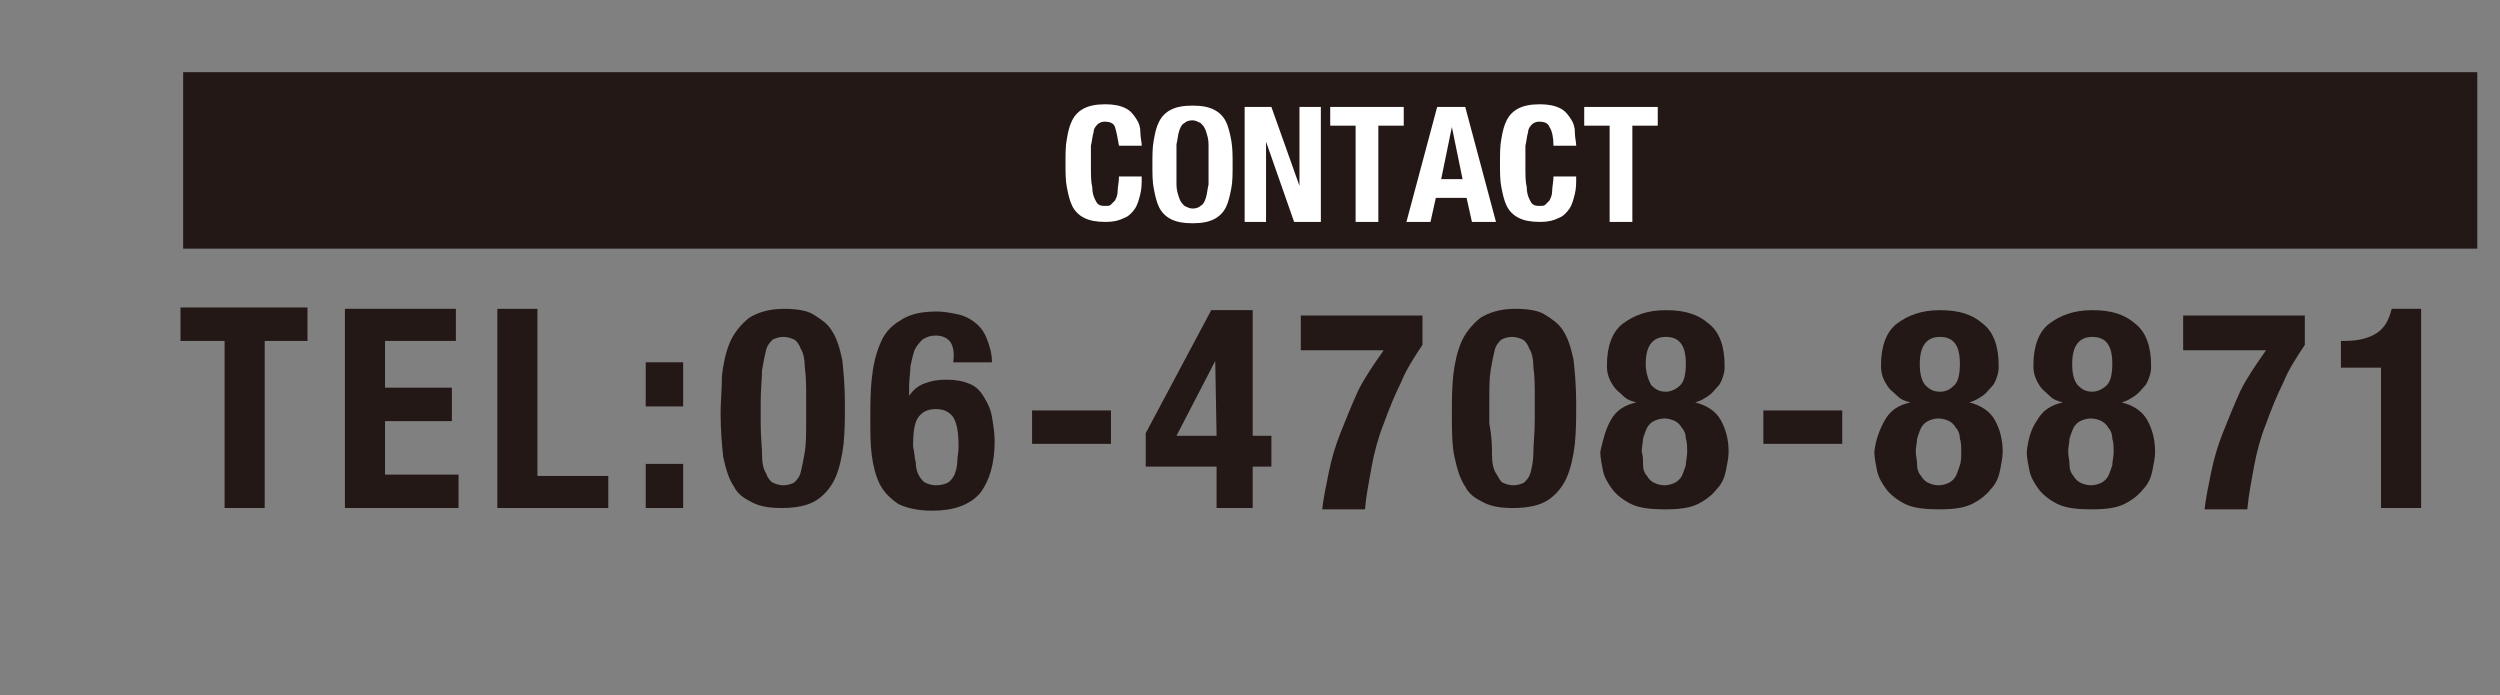 <?xml version="1.0" encoding="utf-8"?>
<!-- Generator: Adobe Illustrator 25.1.0, SVG Export Plug-In . SVG Version: 6.00 Build 0)  -->
<svg version="1.1" id="レイヤー_1" xmlns="http://www.w3.org/2000/svg" xmlns:xlink="http://www.w3.org/1999/xlink" x="0px"
	 y="0px" width="187px" height="52px" viewBox="0 0 187 52" style="enable-background:new 0 0 187 52;" xml:space="preserve">
<rect x="0" y="0" width="187" height="52" fill="#808080" stroke="none"/>
<style type="text/css">
	.st0{fill:#231815;}
	.st1{fill:#FFFFFF;}
</style>
<g>
	<rect x="13.7" y="5.4" class="st0" width="171.6" height="13.2"/>
	<g>
		<path class="st1" d="M83.4,9.5c-0.1-0.3-0.4-0.4-0.8-0.4c-0.2,0-0.4,0.1-0.5,0.2c-0.1,0.1-0.3,0.3-0.3,0.6c-0.1,0.3-0.1,0.6-0.2,1
			c0,0.4,0,0.9,0,1.5c0,0.7,0,1.2,0.1,1.6c0,0.4,0.1,0.7,0.2,0.9c0.1,0.2,0.2,0.4,0.3,0.4c0.1,0.1,0.3,0.1,0.5,0.1
			c0.2,0,0.3,0,0.4-0.1c0.1-0.1,0.2-0.2,0.3-0.3c0.1-0.2,0.2-0.4,0.2-0.7s0.1-0.7,0.1-1.1h1.7c0,0.5,0,0.9-0.1,1.3
			c-0.1,0.4-0.2,0.8-0.4,1.1c-0.2,0.3-0.5,0.6-0.8,0.7c-0.4,0.2-0.8,0.3-1.4,0.3c-0.7,0-1.2-0.1-1.6-0.3s-0.7-0.5-0.9-0.9
			c-0.2-0.4-0.3-0.9-0.4-1.4c-0.1-0.5-0.1-1.1-0.1-1.8c0-0.7,0-1.3,0.1-1.8c0.1-0.6,0.2-1,0.4-1.4s0.5-0.7,0.9-0.9
			c0.4-0.2,0.9-0.3,1.6-0.3c0.6,0,1.1,0.1,1.5,0.3c0.4,0.2,0.6,0.5,0.8,0.8s0.3,0.6,0.3,1c0,0.4,0.1,0.7,0.1,1h-1.7
			C83.6,10.3,83.5,9.8,83.4,9.5z"/>
		<path class="st1" d="M86.3,10.5c0.1-0.6,0.2-1,0.4-1.4c0.2-0.4,0.5-0.7,0.9-0.9c0.4-0.2,0.9-0.3,1.6-0.3s1.2,0.1,1.6,0.3
			c0.4,0.2,0.7,0.5,0.9,0.9c0.2,0.4,0.3,0.9,0.4,1.4c0.1,0.6,0.1,1.1,0.1,1.8c0,0.7,0,1.3-0.1,1.8c-0.1,0.5-0.2,1-0.4,1.4
			c-0.2,0.4-0.5,0.7-0.9,0.9c-0.4,0.2-0.9,0.3-1.6,0.3s-1.2-0.1-1.6-0.3c-0.4-0.2-0.7-0.5-0.9-0.9c-0.2-0.4-0.3-0.9-0.4-1.4
			c-0.1-0.5-0.1-1.1-0.1-1.8C86.2,11.6,86.2,11,86.3,10.5z M88,13.8c0,0.4,0.1,0.7,0.2,1s0.2,0.4,0.4,0.6c0.2,0.1,0.4,0.2,0.6,0.2
			c0.3,0,0.5-0.1,0.6-0.2c0.2-0.1,0.3-0.3,0.4-0.6s0.1-0.6,0.2-1c0-0.4,0-0.9,0-1.5s0-1.1,0-1.5s-0.1-0.7-0.2-1s-0.2-0.4-0.4-0.6
			c-0.2-0.1-0.4-0.2-0.6-0.2c-0.3,0-0.5,0.1-0.6,0.2c-0.2,0.1-0.3,0.3-0.4,0.6c-0.1,0.3-0.1,0.6-0.2,1c0,0.4,0,0.9,0,1.5
			C88,12.9,88,13.4,88,13.8z"/>
		<path class="st1" d="M97.2,13.9L97.2,13.9l0-5.9h1.6v8.6h-2l-2.1-6h0v6h-1.6V8h2L97.2,13.9z"/>
		<path class="st1" d="M105,9.4h-1.9v7.2h-1.7V9.4h-1.9V8h5.5L105,9.4L105,9.4z"/>
		<path class="st1" d="M109.6,8l2.3,8.6h-1.8l-0.4-1.8h-2.3l-0.4,1.8h-1.8l2.3-8.6L109.6,8L109.6,8z M109.4,13.4l-0.8-3.9h0
			l-0.8,3.9H109.4z"/>
		<path class="st1" d="M115.9,9.5c-0.1-0.3-0.4-0.4-0.8-0.4c-0.2,0-0.4,0.1-0.5,0.2c-0.1,0.1-0.3,0.3-0.3,0.6
			c-0.1,0.3-0.1,0.6-0.2,1c0,0.4,0,0.9,0,1.5c0,0.7,0,1.2,0.1,1.6c0,0.4,0.1,0.7,0.2,0.9c0.1,0.2,0.2,0.4,0.3,0.4
			c0.1,0.1,0.3,0.1,0.5,0.1c0.2,0,0.3,0,0.4-0.1s0.2-0.2,0.3-0.3c0.1-0.2,0.2-0.4,0.2-0.7s0.1-0.7,0.1-1.1h1.7c0,0.5,0,0.9-0.1,1.3
			c-0.1,0.4-0.2,0.8-0.4,1.1c-0.2,0.3-0.5,0.6-0.8,0.7c-0.4,0.2-0.8,0.3-1.4,0.3c-0.7,0-1.2-0.1-1.6-0.3s-0.7-0.5-0.9-0.9
			c-0.2-0.4-0.3-0.9-0.4-1.4c-0.1-0.5-0.1-1.1-0.1-1.8c0-0.7,0-1.3,0.1-1.8c0.1-0.6,0.2-1,0.4-1.4c0.2-0.4,0.5-0.7,0.9-0.9
			c0.4-0.2,0.9-0.3,1.6-0.3c0.6,0,1.1,0.1,1.5,0.3c0.4,0.2,0.6,0.5,0.8,0.8c0.2,0.3,0.3,0.6,0.3,1c0,0.4,0.1,0.7,0.1,1h-1.7
			C116.2,10.3,116.1,9.8,115.9,9.5z"/>
		<path class="st1" d="M124,9.4h-1.9v7.2h-1.7V9.4h-1.9V8h5.5L124,9.4L124,9.4z"/>
	</g>
</g>
<g>
	<path class="st0" d="M23.1,25.5h-3.3V38h-3V25.5h-3.3v-2.5h9.5V25.5z"/>
	<path class="st0" d="M34.1,25.5h-5.3V29h5v2.5h-5v4h5.5V38h-8.5V23.1h8.3V25.5z"/>
	<path class="st0" d="M37.2,23.1h3v12.5h5.3V38h-8.3V23.1z"/>
	<path class="st0" d="M51.1,27.1v3.3h-2.8v-3.3H51.1z M51.1,34.7V38h-2.8v-3.3H51.1z"/>
	<path class="st0" d="M54,28.1c0.1-0.9,0.3-1.8,0.6-2.5c0.3-0.7,0.8-1.3,1.4-1.8c0.6-0.4,1.5-0.7,2.6-0.7c0.9,0,1.7,0.1,2.2,0.4
		s1.1,0.7,1.4,1.2c0.4,0.6,0.6,1.3,0.8,2.2c0.1,0.9,0.2,2,0.2,3.3c0,1,0,2-0.1,3c-0.1,0.9-0.3,1.8-0.6,2.5c-0.3,0.7-0.8,1.3-1.4,1.7
		s-1.5,0.6-2.6,0.6c-0.9,0-1.6-0.1-2.2-0.4s-1.1-0.6-1.4-1.2c-0.4-0.6-0.6-1.3-0.8-2.2c-0.1-0.9-0.2-2-0.2-3.3
		C53.9,30.1,54,29.1,54,28.1z M57,34c0,0.6,0.1,1.1,0.3,1.4c0.1,0.3,0.3,0.6,0.5,0.7c0.2,0.1,0.5,0.2,0.8,0.2c0.3,0,0.6-0.1,0.8-0.2
		c0.2-0.2,0.4-0.4,0.5-0.8c0.1-0.4,0.2-0.9,0.3-1.5s0.1-1.4,0.1-2.4v-1.6c0-0.9,0-1.7-0.1-2.3c0-0.6-0.1-1.1-0.3-1.4
		c-0.1-0.3-0.3-0.6-0.5-0.7s-0.5-0.2-0.8-0.2c-0.3,0-0.6,0.1-0.8,0.2c-0.2,0.2-0.4,0.4-0.5,0.8c-0.1,0.4-0.2,0.9-0.3,1.5
		c0,0.6-0.1,1.4-0.1,2.4v1.6C56.9,32.7,57,33.4,57,34z"/>
	<path class="st0" d="M71.1,25.6c-0.2-0.3-0.6-0.5-1.1-0.5c-0.4,0-0.7,0.1-1,0.3c-0.2,0.2-0.4,0.4-0.6,0.8c-0.1,0.3-0.2,0.7-0.3,1.2
		c0,0.5-0.1,1-0.1,1.5v0.7h0c0.3-0.4,0.6-0.7,1.1-0.9c0.5-0.2,1-0.3,1.7-0.3c0.7,0,1.2,0.1,1.7,0.3c0.5,0.2,0.8,0.5,1.1,1
		s0.5,0.9,0.6,1.5c0.1,0.6,0.2,1.2,0.2,1.8c0,1.7-0.4,3-1.1,3.9c-0.8,0.9-2,1.3-3.6,1.3c-1,0-1.9-0.2-2.5-0.5
		c-0.6-0.4-1.1-0.9-1.4-1.5c-0.3-0.6-0.5-1.4-0.6-2.2s-0.1-1.7-0.1-2.6c0-1,0-2.1,0.1-3c0.1-1,0.3-1.9,0.6-2.6
		c0.3-0.8,0.8-1.4,1.5-1.8c0.7-0.5,1.6-0.7,2.8-0.7c0.5,0,1,0.1,1.5,0.2c0.5,0.1,0.9,0.3,1.3,0.6s0.7,0.7,0.9,1.2
		c0.2,0.5,0.4,1.1,0.4,1.8h-2.9C71.4,26.4,71.3,25.9,71.1,25.6z M68.5,34.6c0,0.4,0.1,0.7,0.2,0.9s0.3,0.5,0.5,0.6
		c0.2,0.1,0.5,0.2,0.8,0.2c0.4,0,0.7-0.1,0.9-0.2c0.2-0.1,0.4-0.4,0.5-0.6c0.1-0.3,0.2-0.6,0.2-0.9c0-0.4,0.1-0.7,0.1-1.2
		c0-1-0.1-1.7-0.4-2.2c-0.3-0.4-0.7-0.6-1.3-0.6c-0.6,0-1,0.2-1.3,0.6c-0.3,0.4-0.4,1.1-0.4,2.2C68.4,33.8,68.4,34.2,68.5,34.6z"/>
	<path class="st0" d="M83.1,33.2h-5.9v-2.5h5.9V33.2z"/>
	<path class="st0" d="M90.6,23.2h3.1v9.4h1.4v2.3h-1.4V38H91v-3.1h-5.3v-2.5L90.6,23.2z M90.9,27L88,32.6H91L90.9,27L90.9,27z"/>
	<path class="st0" d="M106.4,25.8c-0.6,0.9-1.2,1.8-1.6,2.8c-0.5,1-0.9,2-1.3,3.1c-0.4,1-0.7,2.1-0.9,3.2c-0.2,1.1-0.4,2.1-0.5,3.2
		h-3.2c0.1-0.9,0.3-1.8,0.5-2.8c0.2-1,0.5-2,0.9-3c0.4-1,0.8-2,1.3-3.1c0.5-1,1.2-2,1.9-3h-6.2v-2.6h9.1V25.8z"/>
	<path class="st0" d="M108.7,28.1c0.1-0.9,0.3-1.8,0.6-2.5c0.3-0.7,0.8-1.3,1.4-1.8c0.6-0.4,1.5-0.7,2.6-0.7c0.9,0,1.7,0.1,2.2,0.4
		s1.1,0.7,1.4,1.2c0.4,0.6,0.6,1.3,0.8,2.2c0.1,0.9,0.2,2,0.2,3.3c0,1,0,2-0.1,3c-0.1,0.9-0.3,1.8-0.6,2.5c-0.3,0.7-0.8,1.3-1.4,1.7
		c-0.6,0.4-1.5,0.6-2.6,0.6c-0.9,0-1.6-0.1-2.2-0.4s-1.1-0.6-1.4-1.2c-0.4-0.6-0.6-1.3-0.8-2.2s-0.2-2-0.2-3.3
		C108.6,30.1,108.6,29.1,108.7,28.1z M111.6,34c0,0.6,0.1,1.1,0.3,1.4s0.3,0.6,0.5,0.7c0.2,0.1,0.5,0.2,0.8,0.2
		c0.3,0,0.6-0.1,0.8-0.2c0.2-0.2,0.4-0.4,0.5-0.8c0.1-0.4,0.2-0.9,0.2-1.5s0.1-1.4,0.1-2.4v-1.6c0-0.9,0-1.7-0.1-2.3
		c0-0.6-0.1-1.1-0.3-1.4c-0.1-0.3-0.3-0.6-0.5-0.7s-0.5-0.2-0.8-0.2c-0.3,0-0.6,0.1-0.8,0.2c-0.2,0.2-0.4,0.4-0.5,0.8
		c-0.1,0.4-0.2,0.9-0.3,1.5s-0.1,1.4-0.1,2.4v1.6C111.6,32.7,111.6,33.4,111.6,34z"/>
	<path class="st0" d="M120.5,31.4c0.4-0.7,1-1.1,1.9-1.3v0c-0.4-0.1-0.7-0.2-1-0.5s-0.5-0.4-0.7-0.7s-0.3-0.5-0.4-0.8
		c-0.1-0.3-0.1-0.6-0.1-0.8c0-1.4,0.4-2.5,1.2-3.1c0.8-0.6,1.8-1,3.2-1s2.4,0.3,3.2,1c0.8,0.6,1.2,1.7,1.2,3.1c0,0.3,0,0.5-0.1,0.8
		c-0.1,0.3-0.2,0.6-0.4,0.8s-0.4,0.5-0.7,0.7s-0.6,0.4-1,0.5v0c0.8,0.2,1.5,0.6,1.9,1.3c0.4,0.7,0.6,1.5,0.6,2.4
		c0,0.4-0.1,0.9-0.2,1.4c-0.1,0.5-0.3,1-0.7,1.4c-0.3,0.4-0.8,0.8-1.4,1.1c-0.6,0.3-1.4,0.4-2.5,0.4c-1,0-1.9-0.1-2.5-0.4
		c-0.6-0.3-1.1-0.7-1.4-1.1c-0.3-0.4-0.6-0.9-0.7-1.4c-0.1-0.5-0.2-1-0.2-1.4C119.9,32.9,120.1,32.1,120.5,31.4z M122.9,34.8
		c0,0.3,0.1,0.6,0.3,0.8c0.1,0.2,0.3,0.4,0.5,0.5c0.2,0.1,0.5,0.2,0.8,0.2c0.3,0,0.6-0.1,0.8-0.2s0.4-0.3,0.5-0.5
		c0.1-0.2,0.2-0.5,0.3-0.8c0-0.3,0.1-0.6,0.1-1c0-0.4,0-0.7-0.1-1c0-0.3-0.1-0.6-0.3-0.8c-0.1-0.2-0.3-0.4-0.5-0.5
		c-0.2-0.1-0.5-0.2-0.8-0.2c-0.3,0-0.6,0.1-0.8,0.2c-0.2,0.1-0.4,0.3-0.5,0.5c-0.1,0.2-0.2,0.5-0.3,0.8c0,0.3-0.1,0.6-0.1,1
		C122.9,34.1,122.9,34.4,122.9,34.8z M123.5,28.8c0.3,0.3,0.6,0.5,1.1,0.5c0.4,0,0.8-0.2,1.1-0.5c0.3-0.3,0.4-0.9,0.4-1.6
		c0-1.4-0.5-2-1.5-2c-1,0-1.5,0.7-1.5,2C123.1,27.9,123.3,28.4,123.5,28.8z"/>
	<path class="st0" d="M137.8,33.2h-5.9v-2.5h5.9V33.2z"/>
	<path class="st0" d="M141,31.4c0.4-0.7,1-1.1,1.9-1.3v0c-0.4-0.1-0.7-0.2-1-0.5s-0.5-0.4-0.7-0.7s-0.3-0.5-0.4-0.8
		c-0.1-0.3-0.1-0.6-0.1-0.8c0-1.4,0.4-2.5,1.2-3.1c0.8-0.6,1.8-1,3.2-1c1.4,0,2.4,0.3,3.2,1c0.8,0.6,1.2,1.7,1.2,3.1
		c0,0.3,0,0.5-0.1,0.8c-0.1,0.3-0.2,0.6-0.4,0.8s-0.4,0.5-0.7,0.7s-0.6,0.4-1,0.5v0c0.8,0.2,1.5,0.6,1.9,1.3
		c0.4,0.7,0.6,1.5,0.6,2.4c0,0.4-0.1,0.9-0.2,1.4c-0.1,0.5-0.3,1-0.7,1.4c-0.3,0.4-0.8,0.8-1.4,1.1c-0.6,0.3-1.4,0.4-2.5,0.4
		c-1,0-1.9-0.1-2.5-0.4c-0.6-0.3-1.1-0.7-1.4-1.1c-0.3-0.4-0.6-0.9-0.7-1.4c-0.1-0.5-0.2-1-0.2-1.4C140.3,32.9,140.6,32.1,141,31.4z
		 M143.4,34.8c0,0.3,0.1,0.6,0.3,0.8c0.1,0.2,0.3,0.4,0.5,0.5s0.5,0.2,0.8,0.2c0.3,0,0.6-0.1,0.8-0.2s0.4-0.3,0.5-0.5
		c0.1-0.2,0.2-0.5,0.3-0.8s0.1-0.6,0.1-1c0-0.4,0-0.7-0.1-1c0-0.3-0.1-0.6-0.3-0.8c-0.1-0.2-0.3-0.4-0.5-0.5
		c-0.2-0.1-0.5-0.2-0.8-0.2c-0.3,0-0.6,0.1-0.8,0.2c-0.2,0.1-0.4,0.3-0.5,0.5c-0.1,0.2-0.2,0.5-0.3,0.8c0,0.3-0.1,0.6-0.1,1
		C143.3,34.1,143.4,34.4,143.4,34.8z M144,28.8c0.3,0.3,0.6,0.5,1.1,0.5s0.8-0.2,1.1-0.5c0.3-0.3,0.4-0.9,0.4-1.6c0-1.4-0.5-2-1.5-2
		s-1.5,0.7-1.5,2C143.6,27.9,143.7,28.4,144,28.8z"/>
	<path class="st0" d="M152.4,31.4c0.4-0.7,1-1.1,1.9-1.3v0c-0.4-0.1-0.7-0.2-1-0.5s-0.5-0.4-0.7-0.7s-0.3-0.5-0.4-0.8
		c-0.1-0.3-0.1-0.6-0.1-0.8c0-1.4,0.4-2.5,1.2-3.1c0.8-0.6,1.8-1,3.2-1s2.4,0.3,3.2,1c0.8,0.6,1.2,1.7,1.2,3.1c0,0.3,0,0.5-0.1,0.8
		c-0.1,0.3-0.2,0.6-0.4,0.8s-0.4,0.5-0.7,0.7s-0.6,0.4-1,0.5v0c0.8,0.2,1.5,0.6,1.9,1.3c0.4,0.7,0.6,1.5,0.6,2.4
		c0,0.4-0.1,0.9-0.2,1.4c-0.1,0.5-0.3,1-0.7,1.4c-0.3,0.4-0.8,0.8-1.4,1.1c-0.6,0.3-1.4,0.4-2.5,0.4c-1,0-1.9-0.1-2.5-0.4
		c-0.6-0.3-1.1-0.7-1.4-1.1c-0.3-0.4-0.6-0.9-0.7-1.4c-0.1-0.5-0.2-1-0.2-1.4C151.7,32.9,151.9,32.1,152.4,31.4z M154.8,34.8
		c0,0.3,0.1,0.6,0.3,0.8c0.1,0.2,0.3,0.4,0.5,0.5c0.2,0.1,0.5,0.2,0.8,0.2c0.3,0,0.6-0.1,0.8-0.2s0.4-0.3,0.5-0.5
		c0.1-0.2,0.2-0.5,0.3-0.8c0-0.3,0.1-0.6,0.1-1c0-0.4,0-0.7-0.1-1c0-0.3-0.1-0.6-0.3-0.8c-0.1-0.2-0.3-0.4-0.5-0.5
		c-0.2-0.1-0.5-0.2-0.8-0.2c-0.3,0-0.6,0.1-0.8,0.2c-0.2,0.1-0.4,0.3-0.5,0.5c-0.1,0.2-0.2,0.5-0.3,0.8c0,0.3-0.1,0.6-0.1,1
		C154.7,34.1,154.8,34.4,154.8,34.8z M155.4,28.8c0.3,0.3,0.6,0.5,1.1,0.5c0.4,0,0.8-0.2,1.1-0.5c0.3-0.3,0.4-0.9,0.4-1.6
		c0-1.4-0.5-2-1.5-2c-1,0-1.5,0.7-1.5,2C155,27.9,155.1,28.4,155.4,28.8z"/>
	<path class="st0" d="M172.4,25.8c-0.6,0.9-1.2,1.8-1.6,2.8c-0.5,1-0.9,2-1.3,3.1c-0.4,1-0.7,2.1-0.9,3.2c-0.2,1.1-0.4,2.1-0.5,3.2
		h-3.2c0.1-0.9,0.3-1.8,0.5-2.8c0.2-1,0.5-2,0.9-3s0.8-2,1.3-3.1c0.5-1,1.2-2,1.9-3h-6.2v-2.6h9.1V25.8z"/>
	<path class="st0" d="M178,27.5h-2.9v-2h0.3c1,0,1.8-0.2,2.4-0.6c0.6-0.4,0.9-1,1.1-1.8h2.2V38h-3V27.5z"/>
</g>
</svg>
